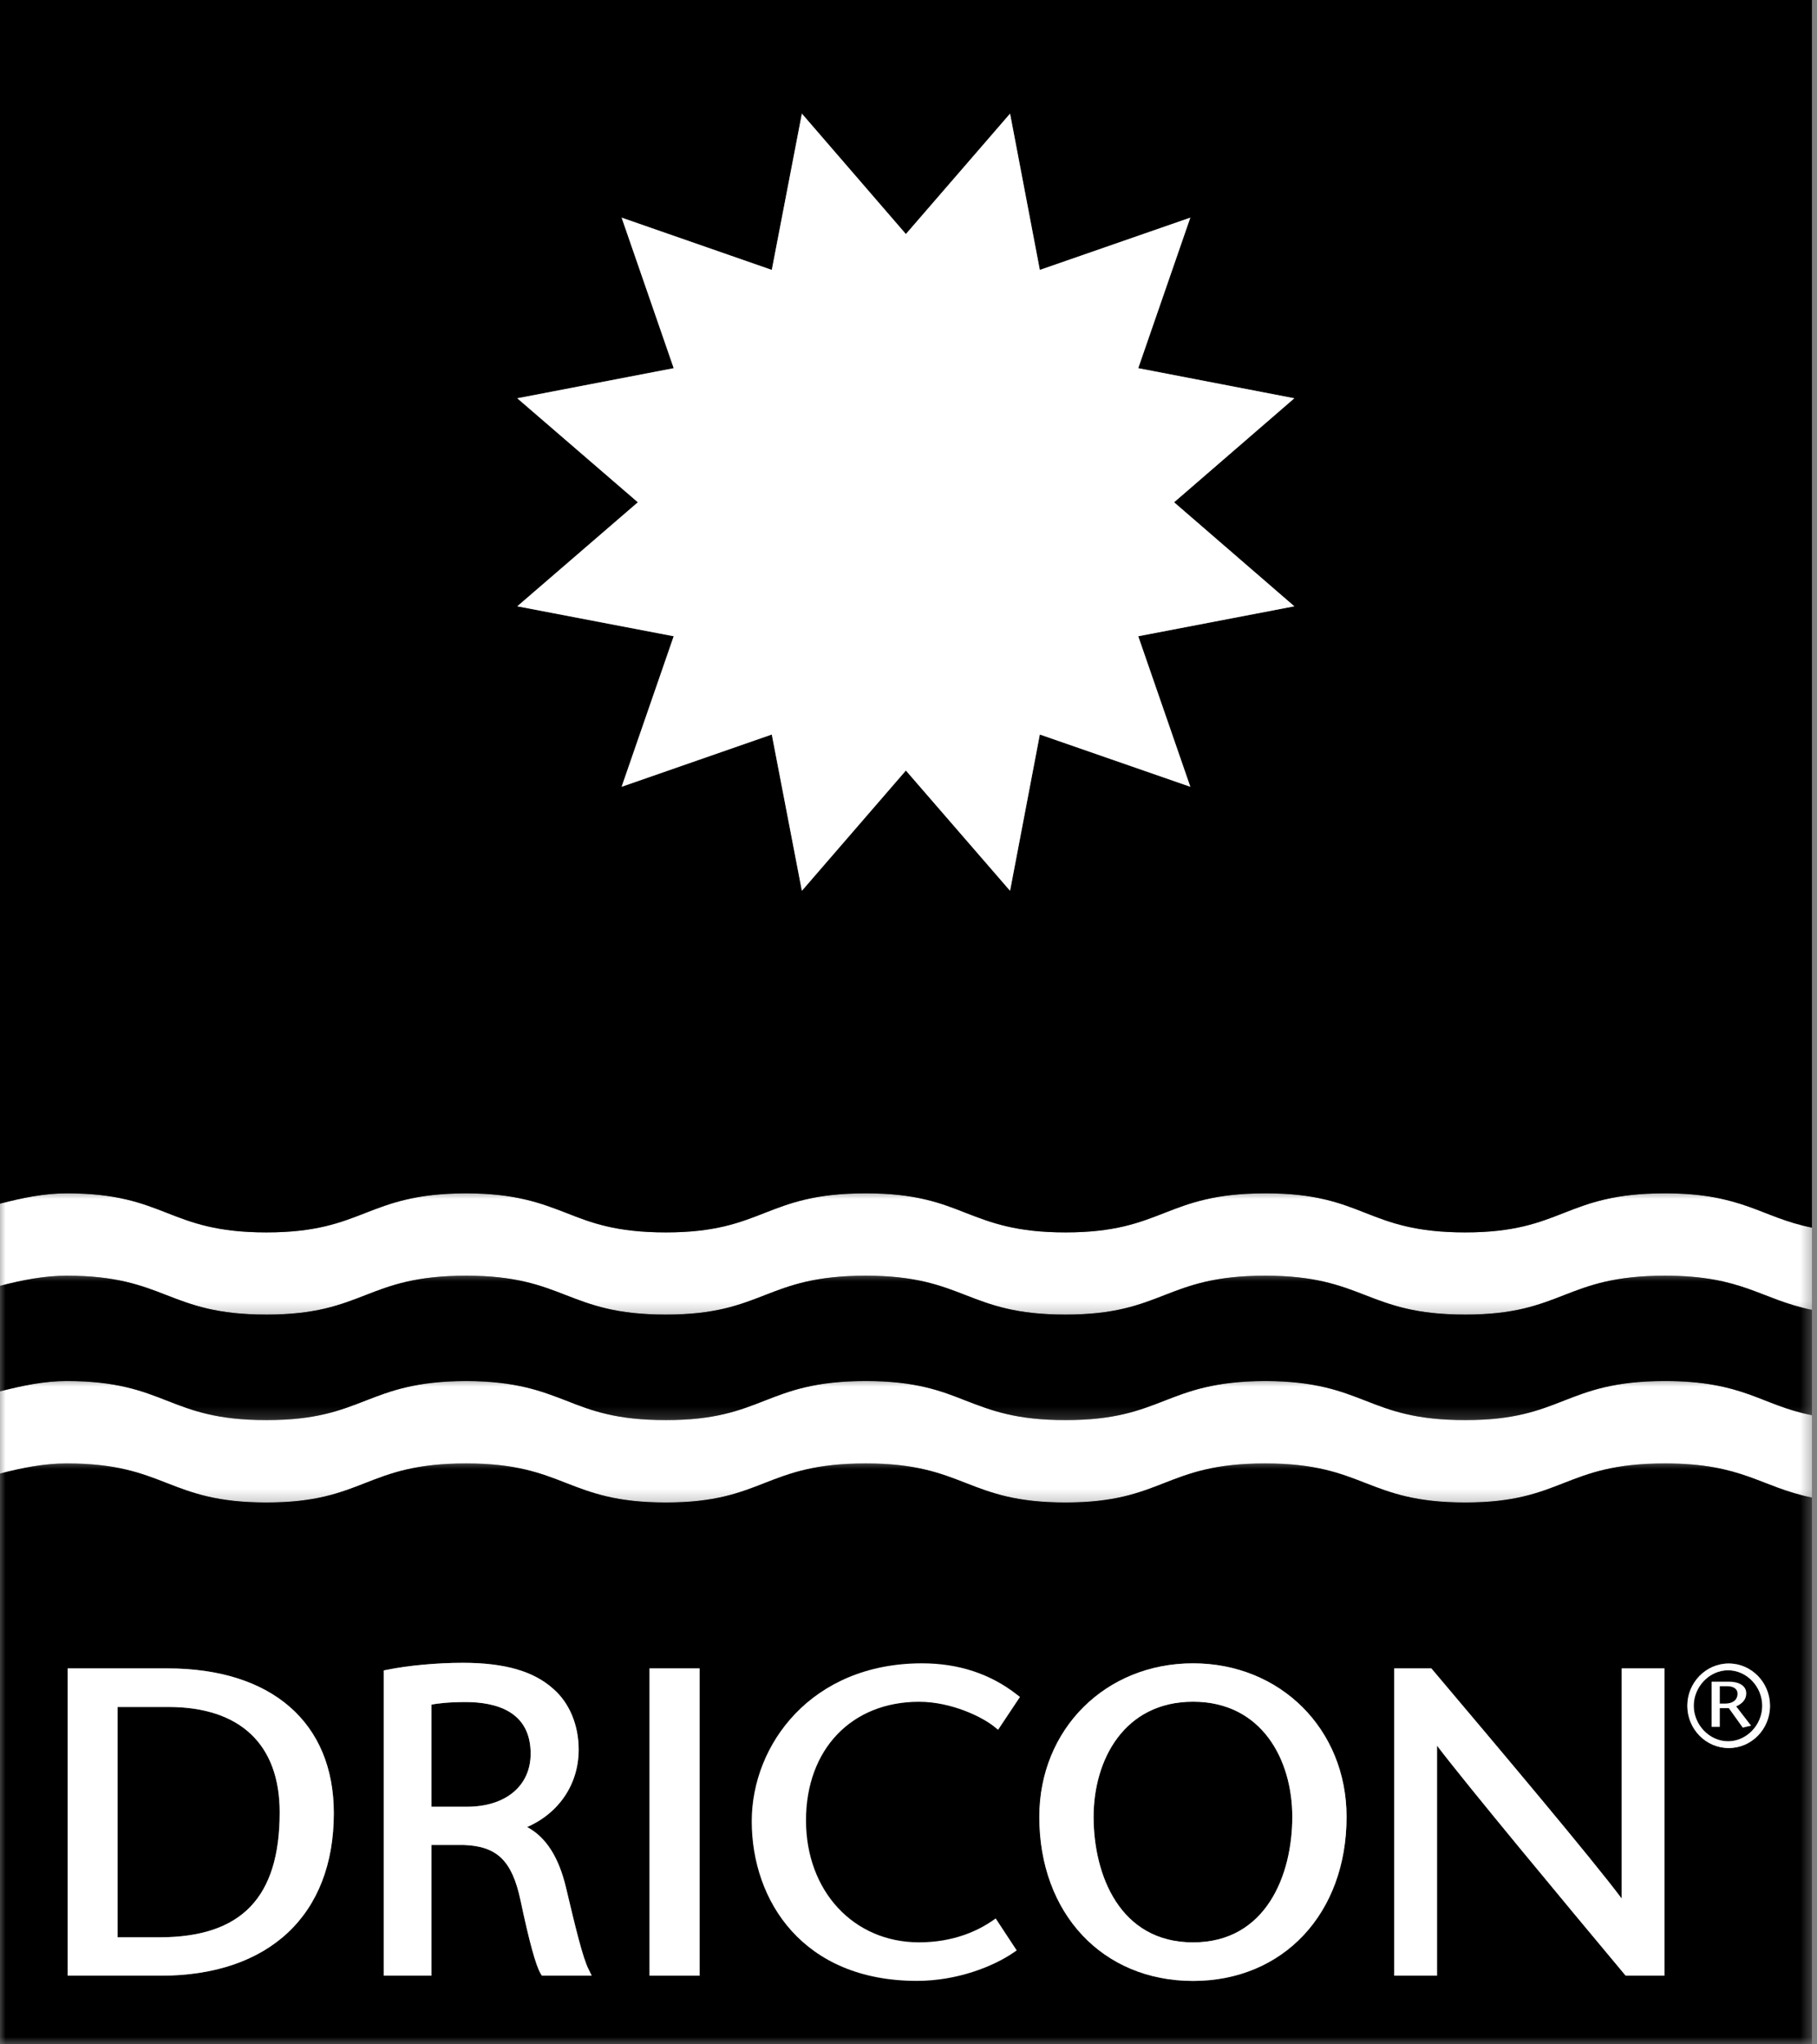 <?xml version="1.0" encoding="UTF-8"?>
<svg width="160px" height="180px" viewBox="0 0 160 180" version="1.1" xmlns="http://www.w3.org/2000/svg" xmlns:xlink="http://www.w3.org/1999/xlink">
    <rect x="0" y="0" width="160" height="180" fill="#808080" stroke="none"/>
    <title>logo</title>
    <defs>
        <polygon id="path-1" points="0 0 159.554 0 159.554 10.691 0 10.691"></polygon>
        <polygon id="path-3" points="0 0 159.554 0 159.554 10.677 0 10.677"></polygon>
        <polygon id="path-5" points="0 0 159.554 0 159.554 51.15 0 51.15"></polygon>
        <polygon id="path-7" points="0 0 159.554 0 159.554 12.717 0 12.717"></polygon>
        <polygon id="path-9" points="0 180 159.555 180 159.555 0 0 0"></polygon>
    </defs>
    <g id="Symbols" stroke="none" stroke-width="1" fill="none" fill-rule="evenodd">
        <g id="menu-2" transform="translate(-740, -10)">
            <g id="logo" transform="translate(740, 10)">
                <g id="Group-3" transform="translate(0, 121.598)">
                    <mask id="mask-2" fill="white">
                        <use xlink:href="#path-1"></use>
                    </mask>
                    <g id="Clip-2"></g>
                    <path d="M159.555,3.008 L159.555,10.259 C155.013,9.336 153.48,7.252 146.615,7.252 C137.695,7.252 137.695,10.691 129.029,10.691 C120.258,10.691 120.183,7.252 111.412,7.252 C102.523,7.252 102.508,10.691 93.826,10.691 C85.071,10.691 84.996,7.252 76.241,7.252 C67.321,7.252 67.321,10.691 58.64,10.691 C49.869,10.691 49.795,7.252 41.054,7.252 C32.164,7.252 32.149,10.691 23.467,10.691 C14.697,10.691 14.638,7.252 5.867,7.252 C3.901,7.252 1.95,7.639 0,8.146 L0,0.908 C1.95,0.402 3.901,0 5.867,0 C14.697,0 14.697,3.44 23.467,3.44 C32.134,3.44 32.164,0.03 41.024,0 L41.054,0 L41.069,0 C45.461,0.015 47.665,0.878 49.869,1.727 C52.058,2.591 54.247,3.44 58.64,3.44 C67.321,3.44 67.321,0 76.241,0 C80.663,0 82.867,0.864 85.056,1.727 C87.26,2.576 89.449,3.44 93.826,3.44 C102.508,3.44 102.523,0.03 111.397,0 L111.412,0 L111.458,0 C115.85,0.015 118.054,0.878 120.243,1.727 C122.446,2.591 124.651,3.44 129.029,3.44 C137.695,3.44 137.695,0 146.615,0 C150.055,0 152.169,0.521 153.985,1.161 C155.787,1.801 157.291,2.561 159.555,3.008" id="Fill-1" fill="#FFFFFF" mask="url(#mask-2)"></path>
                </g>
                <g id="Group-6" transform="translate(0, 105.069)">
                    <mask id="mask-4" fill="white">
                        <use xlink:href="#path-3"></use>
                    </mask>
                    <g id="Clip-5"></g>
                    <path d="M159.555,3.023 L159.555,10.26 C155.013,9.337 153.48,7.252 146.615,7.252 C137.695,7.252 137.695,10.677 129.029,10.677 C120.258,10.677 120.183,7.252 111.412,7.252 C102.523,7.252 102.508,10.677 93.826,10.677 C85.071,10.677 84.996,7.252 76.241,7.252 C67.321,7.252 67.321,10.677 58.64,10.677 C49.869,10.677 49.795,7.252 41.054,7.252 C32.164,7.252 32.149,10.677 23.467,10.677 C14.697,10.677 14.638,7.252 5.867,7.252 C3.901,7.252 1.95,7.639 0,8.146 L0,0.908 C1.95,0.402 3.901,0 5.867,0 C14.697,0 14.697,3.44 23.467,3.44 C32.134,3.44 32.164,0.03 41.024,0 L41.054,0 L41.069,0 C45.461,0.015 47.665,0.879 49.869,1.727 C52.058,2.591 54.247,3.44 58.64,3.44 C67.321,3.44 67.321,0 76.241,0 C80.663,0 82.867,0.864 85.056,1.727 C87.26,2.576 89.449,3.44 93.826,3.44 C102.508,3.44 102.523,0.015 111.397,0 L111.412,0 L111.458,0 C115.85,0 118.054,0.864 120.243,1.727 C122.446,2.591 124.651,3.44 129.029,3.44 C137.695,3.44 137.695,0 146.615,0 C150.055,0 152.169,0.536 153.985,1.176 C155.787,1.816 157.291,2.562 159.555,3.023" id="Fill-4" fill="#FFFFFF" mask="url(#mask-4)"></path>
                </g>
                <path d="M24.629,159.57 C24.629,167.074 21.264,170.574 14.027,170.574 L10.35,170.574 L10.35,150.293 L14.816,150.293 C21.145,150.293 24.629,153.584 24.629,159.57" id="Fill-7" fill="#000000"></path>
                <g id="Group-11" transform="translate(0, 128.85)">
                    <mask id="mask-6" fill="white">
                        <use xlink:href="#path-5"></use>
                    </mask>
                    <g id="Clip-10"></g>
                    <path d="M40.994,21.011 C39.431,21.011 38.463,21.145 37.986,21.234 L37.986,30.229 L41.114,30.229 C44.524,30.229 46.727,28.397 46.727,25.553 C46.727,21.786 43.615,21.011 40.994,21.011 L40.994,21.011 Z M40.994,21.011 C39.431,21.011 38.463,21.145 37.986,21.234 L37.986,30.229 L41.114,30.229 C44.524,30.229 46.727,28.397 46.727,25.553 C46.727,21.786 43.615,21.011 40.994,21.011 L40.994,21.011 Z M40.994,21.011 C39.431,21.011 38.463,21.145 37.986,21.234 L37.986,30.229 L41.114,30.229 C44.524,30.229 46.727,28.397 46.727,25.553 C46.727,21.786 43.615,21.011 40.994,21.011 L40.994,21.011 Z M105.054,20.981 C99.009,20.981 96.299,26.073 96.299,31.122 C96.299,36.214 98.592,42.171 105.054,42.171 C111.502,42.171 113.795,36.214 113.795,31.122 C113.795,26.073 111.1,20.981 105.054,20.981 L105.054,20.981 Z M105.054,20.981 C99.009,20.981 96.299,26.073 96.299,31.122 C96.299,36.214 98.592,42.171 105.054,42.171 C111.502,42.171 113.795,36.214 113.795,31.122 C113.795,26.073 111.1,20.981 105.054,20.981 L105.054,20.981 Z M40.994,21.011 C39.431,21.011 38.463,21.145 37.986,21.234 L37.986,30.229 L41.114,30.229 C44.524,30.229 46.727,28.397 46.727,25.553 C46.727,21.786 43.615,21.011 40.994,21.011 L40.994,21.011 Z M40.994,21.011 C39.431,21.011 38.463,21.145 37.986,21.234 L37.986,30.229 L41.114,30.229 C44.524,30.229 46.727,28.397 46.727,25.553 C46.727,21.786 43.615,21.011 40.994,21.011 L40.994,21.011 Z M105.054,20.981 C99.009,20.981 96.299,26.073 96.299,31.122 C96.299,36.214 98.592,42.171 105.054,42.171 C111.502,42.171 113.795,36.214 113.795,31.122 C113.795,26.073 111.1,20.981 105.054,20.981 L105.054,20.981 Z M152.169,18.211 C150.531,18.211 149.147,19.656 149.147,21.339 C149.147,23.021 150.531,24.466 152.169,24.466 C153.807,24.466 155.177,23.021 155.177,21.339 C155.177,19.656 153.807,18.211 152.169,18.211 L152.169,18.211 Z M152.229,25.062 C150.218,25.062 148.58,23.393 148.58,21.339 C148.58,19.298 150.218,17.616 152.229,17.616 C154.239,17.616 155.862,19.298 155.862,21.339 C155.862,23.393 154.239,25.062 152.229,25.062 L152.229,25.062 Z M146.571,45.104 L143.16,45.104 L143.041,44.971 C137.844,38.746 129.237,28.397 126.542,24.853 L126.542,45.104 L122.775,45.104 L122.775,18.047 L126.036,18.047 L126.154,18.182 C132.156,25.285 140.137,34.755 142.802,38.314 L142.802,18.047 L146.571,18.047 L146.571,45.104 Z M105.054,45.566 C97.088,45.566 91.519,39.624 91.519,31.122 C91.519,23.408 97.341,17.601 105.054,17.601 C112.753,17.601 118.575,23.408 118.575,31.122 C118.575,39.624 113.006,45.566 105.054,45.566 L105.054,45.566 Z M57.195,45.104 L61.603,45.104 L61.603,18.047 L57.195,18.047 L57.195,45.104 Z M47.725,45.104 L47.606,44.925 C47.174,44.181 46.608,42.126 45.834,38.463 C45.089,34.978 43.779,33.698 40.831,33.594 L37.986,33.594 L37.986,45.104 L33.787,45.104 L33.787,18.226 L34.1,18.167 C35.917,17.794 38.463,17.556 40.756,17.556 C44.463,17.556 47.01,18.301 48.737,19.865 C50.152,21.1 50.956,23.051 50.956,25.195 C50.956,28.218 49.243,30.779 46.414,32.015 C48.067,32.894 49.199,34.651 49.839,37.346 C50.659,40.801 51.314,43.541 51.834,44.554 L52.103,45.104 L47.725,45.104 Z M14.146,45.104 L5.956,45.104 L5.956,18.047 L14.742,18.047 C23.914,18.047 29.395,22.812 29.395,30.794 C29.395,39.759 23.691,45.104 14.146,45.104 L14.146,45.104 Z M146.615,0 C137.695,0 137.695,3.44 129.029,3.44 C120.258,3.44 120.184,0 111.412,0 C102.523,0 102.508,3.44 93.827,3.44 C85.071,3.44 84.996,0 76.241,0 C67.321,0 67.321,3.44 58.64,3.44 C49.869,3.44 49.795,0 41.054,0 C32.164,0 32.149,3.44 23.467,3.44 C14.697,3.44 14.638,0 5.867,0 C3.901,0 1.951,0.387 0,0.893 L0,51.15 L159.555,51.15 L159.555,3.008 C155.013,2.085 153.48,0 146.615,0 L146.615,0 Z M40.994,21.011 C39.431,21.011 38.463,21.145 37.986,21.234 L37.986,30.229 L41.114,30.229 C44.524,30.229 46.727,28.397 46.727,25.553 C46.727,21.786 43.615,21.011 40.994,21.011 L40.994,21.011 Z M105.054,20.981 C99.009,20.981 96.299,26.073 96.299,31.122 C96.299,36.214 98.592,42.171 105.054,42.171 C111.502,42.171 113.795,36.214 113.795,31.122 C113.795,26.073 111.1,20.981 105.054,20.981 L105.054,20.981 Z M152.169,18.211 C150.531,18.211 149.147,19.656 149.147,21.339 C149.147,23.021 150.531,24.466 152.169,24.466 C153.807,24.466 155.177,23.021 155.177,21.339 C155.177,19.656 153.807,18.211 152.169,18.211 L152.169,18.211 Z M152.169,18.211 C150.531,18.211 149.147,19.656 149.147,21.339 C149.147,23.021 150.531,24.466 152.169,24.466 C153.807,24.466 155.177,23.021 155.177,21.339 C155.177,19.656 153.807,18.211 152.169,18.211 L152.169,18.211 Z M105.054,20.981 C99.009,20.981 96.299,26.073 96.299,31.122 C96.299,36.214 98.592,42.171 105.054,42.171 C111.502,42.171 113.795,36.214 113.795,31.122 C113.795,26.073 111.1,20.981 105.054,20.981 L105.054,20.981 Z M40.994,21.011 C39.431,21.011 38.463,21.145 37.986,21.234 L37.986,30.229 L41.114,30.229 C44.524,30.229 46.727,28.397 46.727,25.553 C46.727,21.786 43.615,21.011 40.994,21.011 L40.994,21.011 Z M40.994,21.011 C39.431,21.011 38.463,21.145 37.986,21.234 L37.986,30.229 L41.114,30.229 C44.524,30.229 46.727,28.397 46.727,25.553 C46.727,21.786 43.615,21.011 40.994,21.011 L40.994,21.011 Z M105.054,20.981 C99.009,20.981 96.299,26.073 96.299,31.122 C96.299,36.214 98.592,42.171 105.054,42.171 C111.502,42.171 113.795,36.214 113.795,31.122 C113.795,26.073 111.1,20.981 105.054,20.981 L105.054,20.981 Z M105.054,20.981 C99.009,20.981 96.299,26.073 96.299,31.122 C96.299,36.214 98.592,42.171 105.054,42.171 C111.502,42.171 113.795,36.214 113.795,31.122 C113.795,26.073 111.1,20.981 105.054,20.981 L105.054,20.981 Z M40.994,21.011 C39.431,21.011 38.463,21.145 37.986,21.234 L37.986,30.229 L41.114,30.229 C44.524,30.229 46.727,28.397 46.727,25.553 C46.727,21.786 43.615,21.011 40.994,21.011 L40.994,21.011 Z M40.994,21.011 C39.431,21.011 38.463,21.145 37.986,21.234 L37.986,30.229 L41.114,30.229 C44.524,30.229 46.727,28.397 46.727,25.553 C46.727,21.786 43.615,21.011 40.994,21.011 L40.994,21.011 Z M40.994,21.011 C39.431,21.011 38.463,21.145 37.986,21.234 L37.986,30.229 L41.114,30.229 C44.524,30.229 46.727,28.397 46.727,25.553 C46.727,21.786 43.615,21.011 40.994,21.011 L40.994,21.011 Z" id="Fill-9" fill="#000000" mask="url(#mask-6)"></path>
                </g>
                <g id="Group-14" transform="translate(0, 112.321)">
                    <mask id="mask-8" fill="white">
                        <use xlink:href="#path-7"></use>
                    </mask>
                    <g id="Clip-13"></g>
                    <path d="M159.555,3.008 L159.555,12.285 C157.291,11.838 155.787,11.078 153.985,10.438 C152.169,9.798 150.055,9.277 146.615,9.277 C137.695,9.277 137.695,12.717 129.029,12.717 C124.651,12.717 122.446,11.868 120.243,11.004 C118.054,10.156 115.85,9.292 111.458,9.277 L111.412,9.277 L111.397,9.277 C102.523,9.307 102.508,12.717 93.826,12.717 C89.449,12.717 87.26,11.853 85.056,11.004 C82.867,10.141 80.663,9.277 76.241,9.277 C67.321,9.277 67.321,12.717 58.64,12.717 C54.247,12.717 52.058,11.868 49.869,11.004 C47.665,10.156 45.461,9.292 41.069,9.277 L41.054,9.277 L41.024,9.277 C32.164,9.307 32.134,12.717 23.467,12.717 C14.697,12.717 14.697,9.277 5.867,9.277 C3.901,9.277 1.95,9.679 0,10.185 L0,0.893 C1.95,0.387 3.901,0 5.867,0 C14.638,0 14.697,3.425 23.467,3.425 C32.149,3.425 32.164,0 41.054,0 C49.795,0 49.869,3.425 58.64,3.425 C67.321,3.425 67.321,0 76.241,0 C84.996,0 85.071,3.425 93.826,3.425 C102.508,3.425 102.523,0 111.412,0 C120.183,0 120.258,3.425 129.029,3.425 C137.695,3.425 137.695,0 146.615,0 C153.48,0 155.013,2.085 159.555,3.008" id="Fill-12" fill="#000000" mask="url(#mask-8)"></path>
                </g>
                <path d="M113.974,53.383 L100.23,56.019 L104.816,69.272 L91.564,64.671 L88.943,78.43 L79.77,67.842 L70.612,78.43 L67.962,64.671 L54.739,69.272 L59.325,56.019 L45.551,53.383 L56.168,44.225 L45.551,35.068 L59.325,32.418 L54.739,19.164 L67.962,23.766 L70.612,10.006 L79.77,20.609 L88.943,10.006 L91.564,23.766 L104.816,19.164 L100.23,32.418 L113.974,35.068 L103.387,44.225 L113.974,53.383 Z M0,0 L0,105.977 C1.951,105.471 3.902,105.069 5.867,105.069 C14.698,105.069 14.698,108.509 23.468,108.509 C32.134,108.509 32.164,105.099 41.024,105.069 L41.054,105.069 L41.069,105.069 C45.462,105.084 47.665,105.948 49.869,106.797 C52.058,107.66 54.247,108.509 58.64,108.509 C67.322,108.509 67.322,105.069 76.241,105.069 C80.663,105.069 82.868,105.933 85.057,106.797 C87.26,107.646 89.449,108.509 93.827,108.509 C102.508,108.509 102.523,105.084 111.398,105.069 L111.413,105.069 L111.458,105.069 C115.851,105.069 118.054,105.933 120.243,106.797 C122.447,107.66 124.651,108.509 129.029,108.509 C137.696,108.509 137.696,105.069 146.615,105.069 C150.055,105.069 152.169,105.606 153.986,106.246 C155.787,106.886 157.291,107.631 159.555,108.092 L159.555,0 L0,0 Z" id="Fill-15" fill="#000000"></path>
                <path d="M80.74,174.411 C70.692,174.411 66.195,167.352 66.195,160.354 C66.195,153.613 71.449,146.45 81.189,146.45 C84.403,146.45 87.211,147.375 89.539,149.197 L89.817,149.412 L87.888,152.307 L87.564,152.041 C86.521,151.189 83.795,149.838 80.928,149.838 C74.974,149.838 70.975,154.032 70.975,160.28 C70.975,166.503 75.16,171.017 80.928,171.017 C83.971,171.017 86.105,169.991 87.362,169.132 L87.68,168.914 L89.53,171.728 L89.224,171.938 C87.466,173.132 84.316,174.411 80.74,174.411" id="Fill-17" fill="#FFFFFF"></path>
                <mask id="mask-10" fill="white">
                    <use xlink:href="#path-9"></use>
                </mask>
                <g id="Clip-20"></g>
                <polygon id="Fill-19" fill="#FFFFFF" mask="url(#mask-10)" points="57.195 173.954 61.603 173.954 61.603 146.897 57.195 146.897"></polygon>
                <path d="M14.027,170.574 L10.349,170.574 L10.349,150.292 L14.817,150.292 C21.145,150.292 24.629,153.583 24.629,159.57 C24.629,167.075 21.264,170.574 14.027,170.574 M14.742,146.898 L5.956,146.898 L5.956,173.954 L14.147,173.954 C23.692,173.954 29.395,168.608 29.395,159.644 C29.395,151.663 23.915,146.898 14.742,146.898" id="Fill-21" fill="#FFFFFF" mask="url(#mask-10)"></path>
                <path d="M41.114,159.078 L37.986,159.078 L37.986,150.085 C38.463,149.995 39.431,149.861 40.994,149.861 C43.615,149.861 46.727,150.635 46.727,154.403 C46.727,157.247 44.523,159.078 41.114,159.078 L41.114,159.078 Z M51.835,173.403 C51.314,172.391 50.659,169.651 49.84,166.196 C49.199,163.501 48.068,161.744 46.415,160.865 C49.244,159.629 50.956,157.068 50.956,154.045 C50.956,151.901 50.152,149.95 48.738,148.714 C47.01,147.151 44.464,146.406 40.756,146.406 C38.463,146.406 35.917,146.645 34.1,147.017 L33.788,147.076 L33.788,173.954 L37.986,173.954 L37.986,162.444 L40.83,162.444 C43.779,162.548 45.089,163.828 45.834,167.313 C46.608,170.976 47.174,173.031 47.606,173.775 L47.725,173.954 L52.103,173.954 L51.835,173.403 Z" id="Fill-22" fill="#FFFFFF" mask="url(#mask-10)"></path>
                <path d="M105.055,171.021 C98.592,171.021 96.299,165.064 96.299,159.972 C96.299,154.923 99.009,149.831 105.055,149.831 C111.1,149.831 113.796,154.923 113.796,159.972 C113.796,165.064 111.502,171.021 105.055,171.021 M105.055,146.451 C97.341,146.451 91.519,152.258 91.519,159.972 C91.519,168.474 97.088,174.415 105.055,174.415 C113.006,174.415 118.575,168.474 118.575,159.972 C118.575,152.258 112.753,146.451 105.055,146.451" id="Fill-23" fill="#FFFFFF" mask="url(#mask-10)"></path>
                <path d="M146.57,146.898 L146.57,173.954 L143.16,173.954 L143.041,173.82 C137.844,167.596 129.237,157.246 126.542,153.703 L126.542,173.954 L122.775,173.954 L122.775,146.898 L126.036,146.898 L126.155,147.031 C132.156,154.134 140.138,163.605 142.803,167.164 L142.803,146.898 L146.57,146.898 Z" id="Fill-24" fill="#FFFFFF" mask="url(#mask-10)"></path>
                <path d="M151.87,149.996 L151.441,149.996 L151.441,148.466 L152.089,148.466 C152.57,148.466 153.001,148.65 153.001,149.136 C153.001,149.475 152.808,149.996 151.87,149.996 L151.87,149.996 Z M152.888,150.245 C153.39,150.008 153.771,149.669 153.771,149.092 C153.771,148.403 153.097,148.064 152.232,148.064 L150.72,148.064 L150.72,152.043 L151.441,152.043 L151.441,150.397 L152.232,150.397 L153.462,152.114 L154.194,151.938 L152.888,150.245 Z" id="Fill-25" fill="#FFFFFF" mask="url(#mask-10)"></path>
                <path d="M152.169,153.316 C150.532,153.316 149.146,151.871 149.146,150.188 C149.146,148.505 150.532,147.062 152.169,147.062 C153.807,147.062 155.177,148.505 155.177,150.188 C155.177,151.871 153.807,153.316 152.169,153.316 M152.229,146.466 C150.218,146.466 148.581,148.149 148.581,150.188 C148.581,152.244 150.218,153.911 152.229,153.911 C154.239,153.911 155.862,152.244 155.862,150.188 C155.862,148.149 154.239,146.466 152.229,146.466" id="Fill-26" fill="#FFFFFF" mask="url(#mask-10)"></path>
                <polygon id="Fill-27" fill="#FFFFFF" mask="url(#mask-10)" points="113.974 53.383 100.23 56.019 104.816 69.272 91.564 64.671 88.943 78.43 79.77 67.842 70.612 78.43 67.962 64.671 54.739 69.272 59.325 56.019 45.551 53.383 56.168 44.225 45.551 35.068 59.325 32.418 54.739 19.164 67.962 23.766 70.612 10.006 79.77 20.609 88.943 10.006 91.564 23.766 104.816 19.164 100.23 32.418 113.974 35.068 103.387 44.225"></polygon>
            </g>
        </g>
    </g>
</svg>